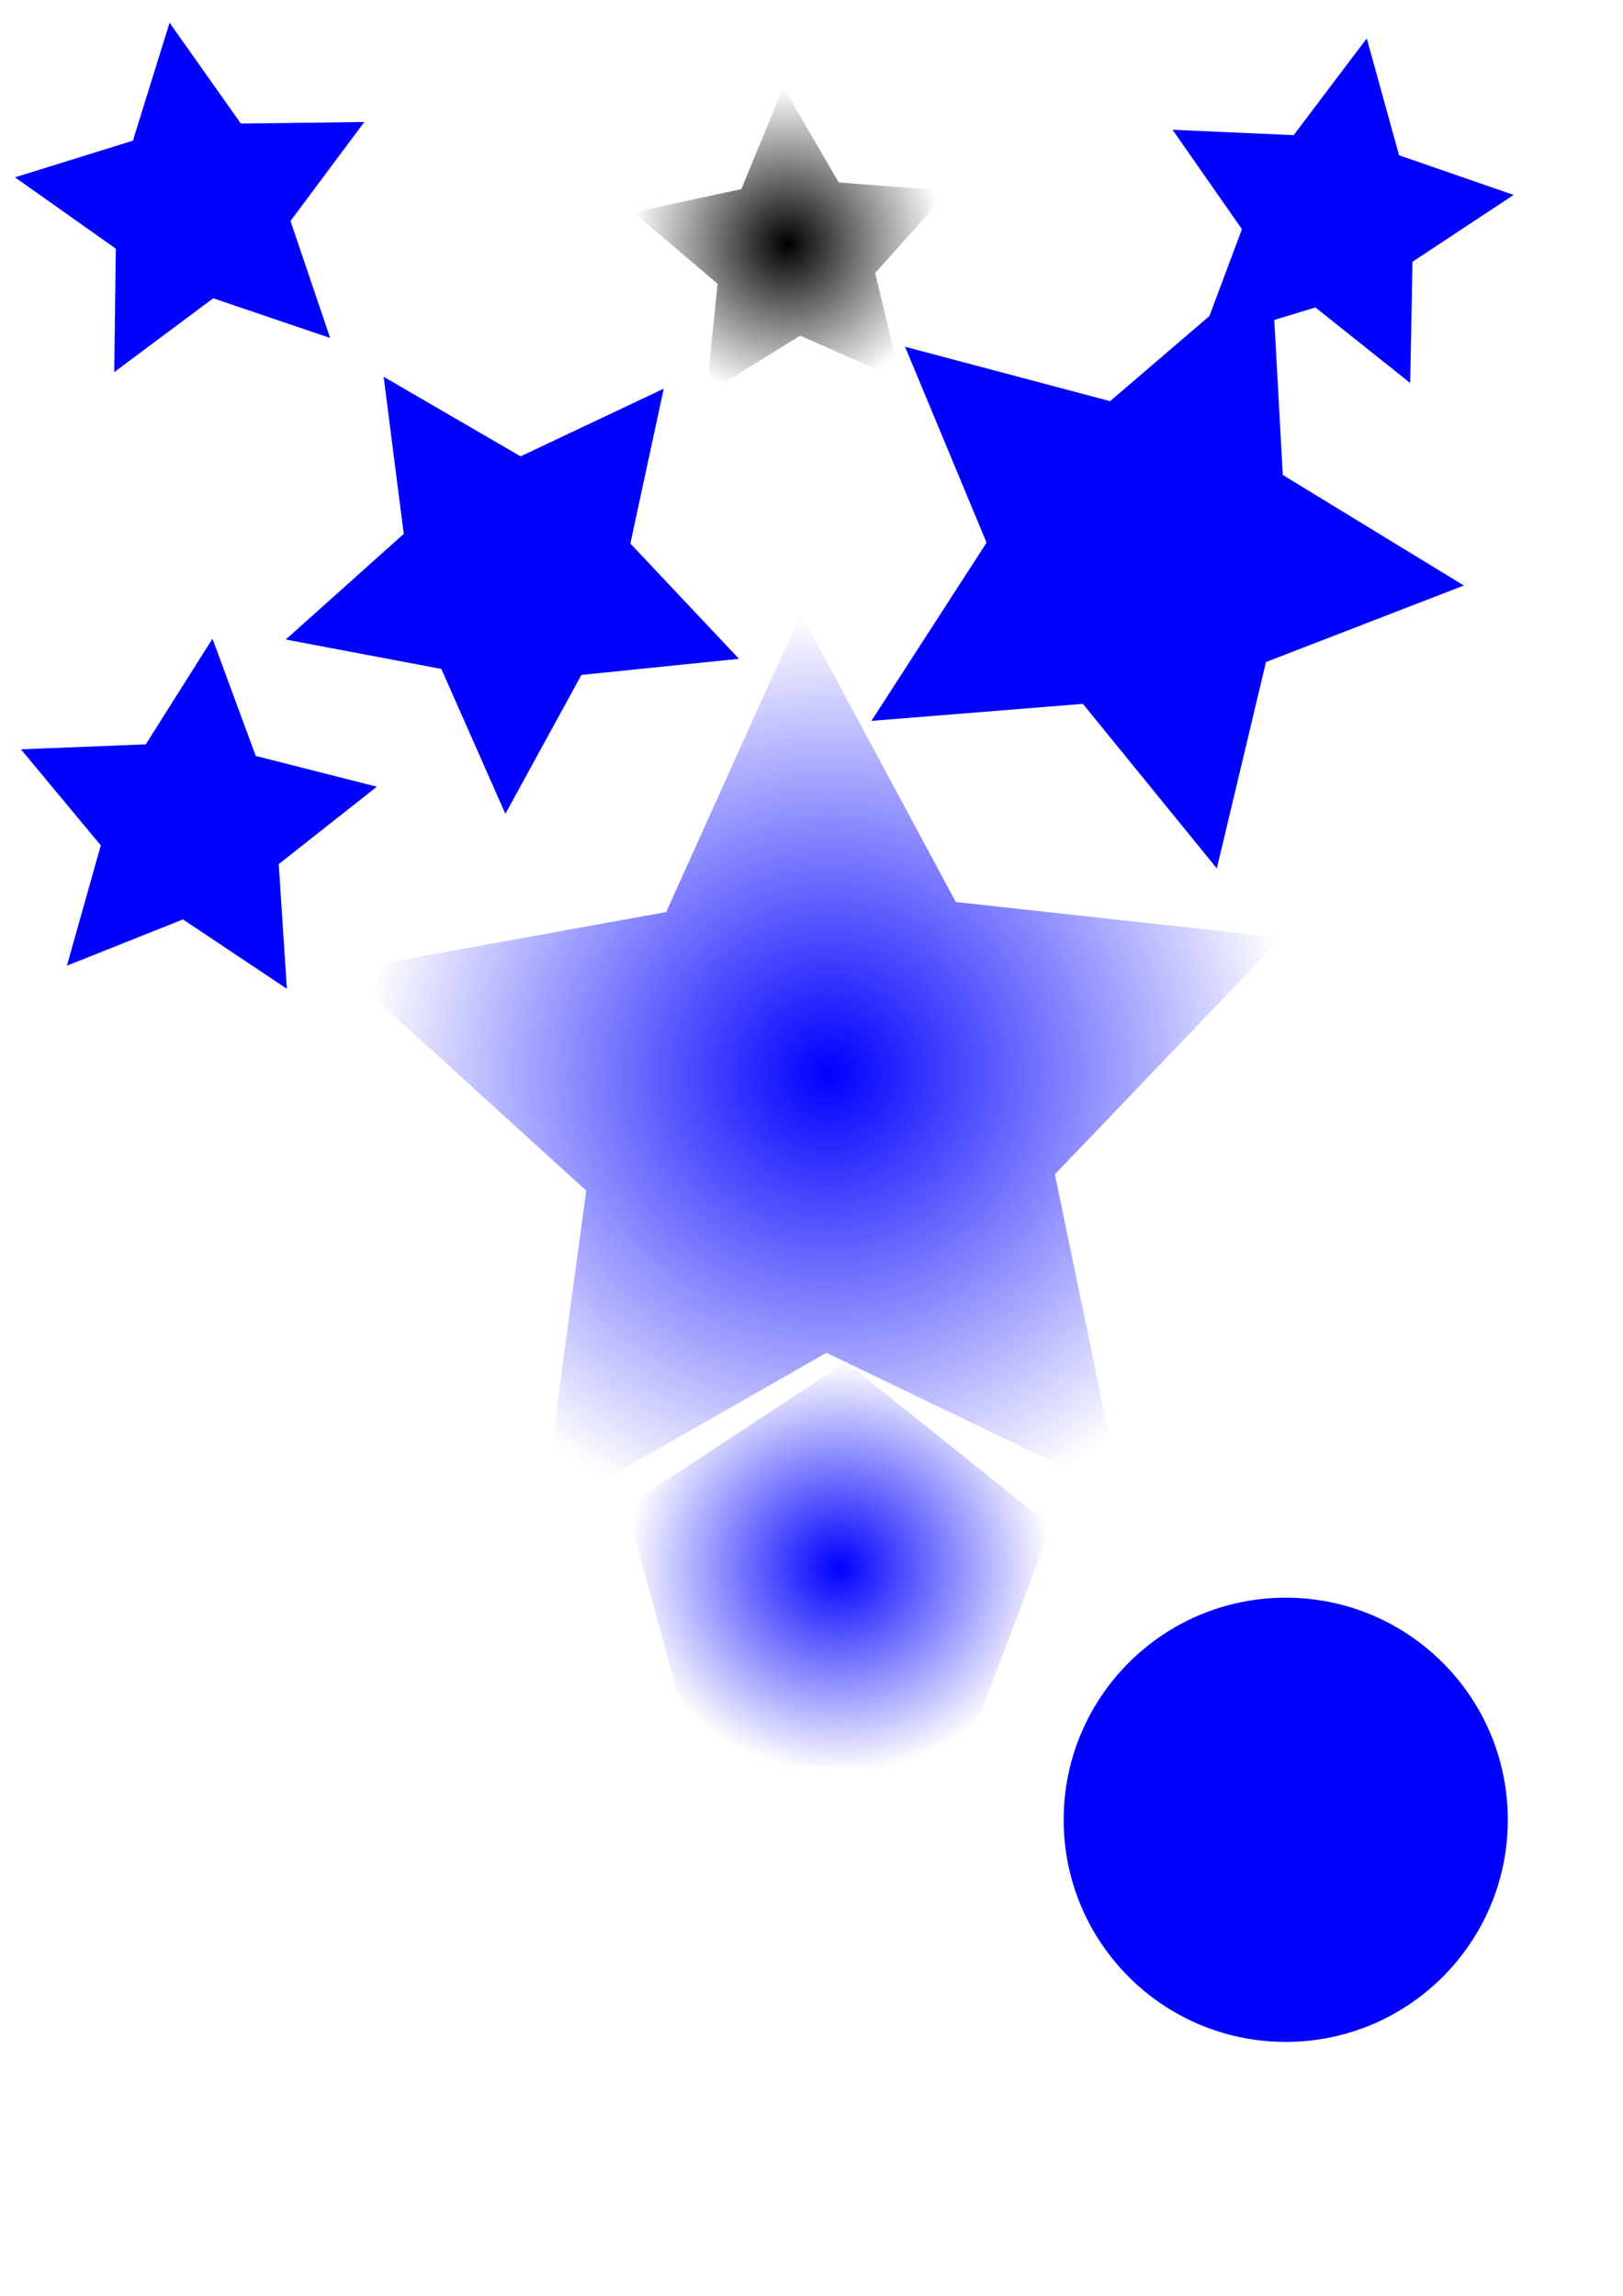 <?xml version="1.0" encoding="UTF-8"?>
<svg width="210mm" height="297mm" version="1.1" xmlns="http://www.w3.org/2000/svg" xmlns:xlink="http://www.w3.org/1999/xlink">
<defs>
<filter id="m" x="-.25" y="-.25" width="1.5" height="1.5" color-interpolation-filters="sRGB">
<feFlood flood-color="rgb(255,0,105)" result="result1"/>
<feComposite in2="SourceGraphic" operator="in" result="fbSourceGraphic"/>
<feColorMatrix in="fbSourceGraphic" result="fbSourceGraphicAlpha" values="0 0 0 -1 0 0 0 0 -1 0 0 0 0 -1 0 0 0 0 1 0"/>
<feGaussianBlur in="fbSourceGraphic" result="result8" stdDeviation="7"/>
<feComposite in="result8" in2="fbSourceGraphic" operator="xor" result="result6"/>
<feDisplacementMap in="result6" in2="result6" result="result4" scale="75"/>
<feComposite in="result4" in2="fbSourceGraphic" k1="1" operator="arithmetic" result="result2"/>
<feBlend blend="normal" in2="result2" result="result9"/>
<feBlend blend="normal" in2="result9" result="result10"/>
<feBlend blend="normal" in2="result10" result="result11"/>
<feBlend blend="normal" in2="result11" result="result12"/>
<feBlend blend="normal" in2="result12" result="result13"/>
<feBlend blend="normal" in2="result13" result="result14"/>
<feBlend blend="normal" in2="result14"/>
</filter>
<filter id="l" x="-.2" y="-.2" width="1.4" height="1.4" color-interpolation-filters="sRGB">
<feOffset dx="3" dy="3" in="SourceAlpha" result="result3"/>
<feGaussianBlur in="result3" result="result1" stdDeviation="8"/>
<feComposite in="SourceGraphic" in2="result1" operator="in" result="result2"/>
<feComposite in="result2" in2="result2" operator="out" result="fbSourceGraphic"/>
<feColorMatrix in="fbSourceGraphic" result="fbSourceGraphicAlpha" values="0 0 0 -1 0 0 0 0 -1 0 0 0 0 1 0 0 0 0 6 0 "/>
<feGaussianBlur in="fbSourceGraphicAlpha" result="result0" stdDeviation="3"/>
<feSpecularLighting lighting-color="rgb(255,255,255)" in="result0" result="result1" specularConstant="2" specularExponent="20" surfaceScale="5">
<feDistantLight azimuth="235" elevation="35"/>
</feSpecularLighting>
<feComposite in="result1" in2="fbSourceGraphicAlpha" operator="in" result="result2"/>
<feComposite in="fbSourceGraphic" in2="result2" k2="1.5" k3="3" operator="arithmetic" result="result91"/>
<feBlend in2="result91" mode="screen"/>
<feConvolveMatrix divisor="3" kernelMatrix="2 0 1 0 1 0 0 0 0 " order="3 3" targetX="1" targetY="1"/>
</filter>
<filter id="k" x="-.2" y="-.2" width="1.4" height="1.4" color-interpolation-filters="sRGB">
<feOffset dx="3" dy="3" in="SourceAlpha" result="result3"/>
<feGaussianBlur in="result3" result="result1" stdDeviation="8"/>
<feComposite in="SourceGraphic" in2="result1" operator="in" result="result2"/>
<feComposite in="result2" in2="result2" operator="out" result="fbSourceGraphic"/>
<feColorMatrix in="fbSourceGraphic" result="fbSourceGraphicAlpha" values="0 0 0 -1 0 0 0 0 -1 0 0 0 0 1 0 0 0 0 6 0 "/>
<feGaussianBlur in="fbSourceGraphicAlpha" result="result0" stdDeviation="3"/>
<feSpecularLighting lighting-color="rgb(255,255,255)" in="result0" result="result1" specularConstant="2" specularExponent="20" surfaceScale="5">
<feDistantLight azimuth="235" elevation="35"/>
</feSpecularLighting>
<feComposite in="result1" in2="fbSourceGraphicAlpha" operator="in" result="result2"/>
<feComposite in="fbSourceGraphic" in2="result2" k2="1.5" k3="3" operator="arithmetic" result="result91"/>
<feBlend in2="result91" mode="screen"/>
<feConvolveMatrix divisor="3" kernelMatrix="2 0 1 0 1 0 0 0 0 " order="3 3" targetX="1" targetY="1"/>
</filter>
<filter id="j" x="-.5" y="-.5" width="2" height="2" color-interpolation-filters="sRGB">
<feGaussianBlur result="result1" stdDeviation="1"/>
<feGaussianBlur in="result1" result="result6" stdDeviation="8"/>
<feComposite in="result6" in2="result1" operator="atop" result="result8"/>
<feComposite in="result6" in2="result8" operator="xor" result="fbSourceGraphic"/>
<feColorMatrix in="fbSourceGraphic" result="fbSourceGraphicAlpha" values="0 0 0 -1 0 0 0 0 -1 0 0 0 0 -1 0 0 0 0 2 0 "/>
<feGaussianBlur in="fbSourceGraphicAlpha" result="result0" stdDeviation="2.5"/>
<feSpecularLighting lighting-color="rgb(255,255,255)" in="result0" result="result1" specularExponent="35" surfaceScale="4">
<fePointLight x="-5000" y="-10000" z="20000"/>
</feSpecularLighting>
<feComposite in="result1" in2="fbSourceGraphicAlpha" operator="in" result="result2"/>
<feComposite in="fbSourceGraphic" in2="result2" k2="1" k3="1" operator="arithmetic" result="result4"/>
<feComposite in="result9" in2="result4" operator="atop" result="result91"/>
<feBlend in2="result91" mode="multiply"/>
</filter>
<filter id="i" color-interpolation-filters="sRGB">
<feTurbulence baseFrequency="0.143" type="fractalNoise"/>
<feColorMatrix result="result5" values="1 0 0 0 0 0 1 0 0 0 0 0 1 0 0 0 0 0 6 -3.5 "/>
<feComposite in="SourceGraphic" in2="result5" operator="in" result="result6"/>
<feMorphology in="result6" operator="dilate" radius="5" result="result3"/>
<feDisplacementMap in="result3" in2="result3" result="result4" xChannelSelector="R"/>
<feComposite in2="result4" k1="1" k3="1" operator="arithmetic" result="result2"/>
<feBlend in="result2" in2="result2" mode="darken"/>
<feConvolveMatrix divisor="2" kernelMatrix="2 0 0 0 1 0 0 0 -1 " order="3 3" targetX="1" targetY="1"/>
</filter>
<filter id="h" x="-.5" y="-.5" width="2" height="2" color-interpolation-filters="sRGB">
<feGaussianBlur result="result14" stdDeviation="2"/>
<feFlood flood-color="rgb(255,255,255)" flood-opacity=".75" in="result14" result="result15"/>
<feTurbulence baseFrequency="0.004 0.004" numOctaves="5" result="result5" seed="25" type="fractalNoise"/>
<feDisplacementMap in="result5" in2="result14" result="result8" scale="200" xChannelSelector="R" yChannelSelector="G"/>
<feDiffuseLighting lighting-color="rgb(255,255,255)" in="result8" result="result16" surfaceScale="50">
<feDistantLight azimuth="225" elevation="10"/>
</feDiffuseLighting>
<feBlend in2="SourceGraphic" mode="screen" result="result9"/>
<feComposite in="result9" in2="SourceGraphic" operator="in" result="result11"/>
</filter>
<filter id="g" x="-.5" y="-.5" width="2" height="2" color-interpolation-filters="sRGB">
<feGaussianBlur result="result1" stdDeviation="0.01"/>
<feBlend in2="result1" mode="multiply" result="fbSourceGraphic"/>
<feTurbulence baseFrequency="0.8" numOctaves="3" result="result3" type="fractalNoise"/>
<feDisplacementMap in="fbSourceGraphic" in2="result3" result="result2" scale="50" xChannelSelector="R" yChannelSelector="G"/>
<feMorphology operator="dilate" radius="1" result="result4"/>
<feBlend in2="result2" mode="screen"/>
</filter>
<filter id="f" color-interpolation-filters="sRGB">
<feGaussianBlur result="result1" stdDeviation="3"/>
<feBlend in="result1" in2="result1" mode="multiply" result="result5"/>
<feGaussianBlur in="result5" result="result6" stdDeviation="1"/>
<feComposite in="result6" in2="result5" operator="xor" result="result8"/>
<feComposite in="result6" in2="result8" operator="xor" result="fbSourceGraphic"/>
<feSpecularLighting lighting-color="rgb(255,255,255)" in="fbSourceGraphic" result="result1" specularConstant="2.2" specularExponent="55" surfaceScale="2">
<fePointLight x="-5000" y="-10000" z="20000"/>
</feSpecularLighting>
<feComposite in="result1" in2="fbSourceGraphic" operator="in" result="result2"/>
<feComposite in="fbSourceGraphic" in2="result2" k2="2" k3="1" operator="arithmetic" result="result4"/>
<feComposite in="result9" in2="result4" operator="in" result="result91"/>
<feBlend in2="result91" mode="darken"/>
</filter>
<filter id="e" x="-.25" y="-.25" width="1.5" height="1.5" color-interpolation-filters="sRGB">
<feGaussianBlur result="result11" stdDeviation="2"/>
<feGaussianBlur in="SourceGraphic" result="result8" stdDeviation="0.5"/>
<feTurbulence baseFrequency="0.08" result="result9" type="fractalNoise"/>
<feDisplacementMap in2="result11" result="result10" scale="100" xChannelSelector="G" yChannelSelector="R"/>
<feConvolveMatrix bias="0" divisor="1" in="result10" kernelMatrix="1 1 1 1 -8 1 1 1 1 " order="3 3" preserveAlpha="true" result="result0" targetX="1" targetY="1"/>
<feColorMatrix in="result0" result="result3" values="0 -6 0 0 1 0 -6 0 0 1 0 -6 0 0 1 0 0 0 1 0 "/>
<feComposite in="result3" in2="SourceGraphic" operator="in" result="fbSourceGraphic"/>
<feBlend in2="result8" mode="multiply" result="result12"/>
<feGaussianBlur in="result12" result="result7" stdDeviation="0.01"/>
<feBlend in2="result12" mode="screen" result="result13"/>
<feComposite in2="SourceGraphic" operator="in" result="fbSourceGraphic"/>
<feColorMatrix in="fbSourceGraphic" result="fbSourceGraphicAlpha" values="0 0 0 -1 0 0 0 0 -1 0 0 0 0 -1 0 0 0 0 1 0"/>
<feGaussianBlur in="fbSourceGraphic" result="result0" stdDeviation="2"/>
<feTurbulence baseFrequency="0.052" numOctaves="8" result="result1" seed="488" type="fractalNoise"/>
<feDisplacementMap in2="result1" result="result5" xChannelSelector="R"/>
<feComposite in="result0" in2="result5" operator="in" result="result2"/>
<feSpecularLighting lighting-color="rgb(226,252,180)" in="result2" result="result4" specularConstant="3.94" specularExponent="40" surfaceScale="3">
<feDistantLight azimuth="265" elevation="80"/>
</feSpecularLighting>
<feComposite in="result4" in2="result2" k1="5" k3="0.5" operator="arithmetic" result="result91"/>
<feBlend in2="result91" mode="darken" result="fbSourceGraphic"/>
<feGaussianBlur in="fbSourceGraphic" result="result0" stdDeviation="5"/>
<feSpecularLighting lighting-color="rgb(250,224,108)" in="result0" result="result1" specularExponent="20" surfaceScale="4">
<feDistantLight azimuth="225" elevation="50"/>
</feSpecularLighting>
<feComposite in="result1" in2="fbSourceGraphic" operator="in" result="result2"/>
<feComposite in="fbSourceGraphic" in2="result2" k2="0.5" k3="2" operator="arithmetic" result="result4"/>
<feBlend in2="result4" mode="multiply"/>
</filter>
<filter id="d" x="-.05" y="-.05" width="1.1" height="1.1" color-interpolation-filters="sRGB">
<feMorphology operator="dilate" radius="2.4" result="result1"/>
<feTurbulence baseFrequency="0.09 0.028"/>
<feColorMatrix result="result2" values="2 0 0 0 0 0 2 0 0 0 0 0 0 0 0 0 0 0 1 0"/>
<feDisplacementMap in="result1" in2="result2" result="result4" scale="10.319" xChannelSelector="R" yChannelSelector="G"/>
<feFlood flood-color="rgb(255,159,54)" result="result3"/>
<feMorphology in="result4" radius="3.8" result="result7"/>
<feGaussianBlur in="result7" result="result7" stdDeviation="2.4"/>
<feComposite in="result3" in2="result4" operator="in" result="result5"/>
<feComposite in2="result7" operator="out"/>
<feOffset dx="-4.5" dy="-7" result="result6"/>
<feGaussianBlur result="result7" stdDeviation="4.8"/>
<feComposite in="SourceGraphic" in2="result6" result="result8"/>
<feComposite in2="result7" result="fbSourceGraphic"/>
<feColorMatrix in="fbSourceGraphic" result="fbSourceGraphicAlpha" values="0 0 0 -1 0 0 0 0 -1 0 0 0 0 -1 0 0 0 0 1 0"/>
<feGaussianBlur in="fbSourceGraphic" result="result1" stdDeviation="5"/>
<feComposite in="result1" in2="result1" operator="xor" result="result4"/>
<feGaussianBlur result="result6" stdDeviation="8"/>
<feComposite in="result6" in2="fbSourceGraphic" operator="atop" result="result8"/>
<feComposite in="result6" in2="result8" operator="in" result="fbSourceGraphic"/>
<feColorMatrix in="fbSourceGraphic" result="fbSourceGraphicAlpha" values="0 0 0 -1 0 0 0 0 -1 0 0 0 0 -1 0 0 0 0 2 0 "/>
<feGaussianBlur in="fbSourceGraphicAlpha" result="result0" stdDeviation="2"/>
<feSpecularLighting lighting-color="rgb(255,255,255)" in="result0" result="result1" specularConstant="2" specularExponent="25" surfaceScale="-5">
<fePointLight x="-5000" y="-10000" z="20000"/>
</feSpecularLighting>
<feComposite in="result1" in2="fbSourceGraphicAlpha" operator="in" result="result2"/>
<feComposite in="fbSourceGraphic" in2="result2" k2="1" k3="2" operator="arithmetic" result="result4"/>
<feComposite in="result9" in2="result4" operator="in" result="result9"/>
<feBlend in="result9" in2="result4" mode="multiply"/>
</filter>
<radialGradient id="c" cx="149.28" cy="102.42" r="104.31" gradientTransform="matrix(1 0 0 .984 0 1.686)" gradientUnits="userSpaceOnUse">
<stop stop-color="#00f" offset="0"/>
<stop stop-color="#00f" stop-opacity="0" offset="1"/>
</radialGradient>
<radialGradient id="b" cx="390.18" cy="743.46" r="103.89" gradientTransform="matrix(1 0 0 .966 0 25.452)" gradientUnits="userSpaceOnUse">
<stop stop-color="#00f" offset="0"/>
<stop stop-color="#00f" stop-opacity="0" offset="1"/>
</radialGradient>
<radialGradient id="a" cx="350.36" cy="54.15" r="76.289" gradientUnits="userSpaceOnUse">
<stop offset="0"/>
<stop stop-opacity="0" offset="1"/>
</radialGradient>
</defs>
<g>
<path transform="translate(14.286 42.857)" d="m147.16 122.38-57.189-19.393-48.397 36.116 0.772-60.383-49.304-34.868 57.666-17.925 17.925-57.666 34.868 49.304 60.383-0.772-36.116 48.397z" fill="#00f" filter="url(#j)"/>
<path transform="translate(71.429 85.714)" d="m216.18 882.83-95.705-32.455-80.992 60.441 1.292-101.05-82.511-58.351 96.504-29.998 29.998-96.504 58.351 82.511 101.05-1.292-60.441 80.992z" fill="#00f" filter="url(#h)"/>
<g transform="translate(5.714 25.714)">
<path transform="matrix(2.165 -.304 .304 2.165 45.506 322.44)" d="m200.86 205.02-60.908-40.67-68.032 27.118 19.858-70.494-46.814-56.323 73.181-2.898 39.1-61.927 25.37 68.703 70.979 18.05-57.501 45.359z" fill="url(#c)"/>
<path transform="translate(14.286 -2.857)" d="m448.57 843.79-128.41-6.112-33.869-124.02 107.48-70.534 100.3 80.424z" fill="url(#b)"/>
<path transform="matrix(.996 .089 -.089 .996 35.189 8.531)" d="m411.71 115.5-51.075-17.32-43.223 32.256 0.689-53.928-44.034-31.14 51.501-16.009 16.009-51.501 31.14 44.034 53.928-0.689-32.256 43.223z" fill="url(#a)"/>
<path transform="matrix(1.267 0 0 1.267 -97.333 -179.68)" d="m654.29 823.79c0 47.339-38.376 85.714-85.714 85.714s-85.714-38.376-85.714-85.714 38.376-85.714 85.714-85.714 85.714 38.376 85.714 85.714z" fill="#00f" filter="url(#m)"/>
<path transform="translate(54.286 60)" d="m674.34 595.27-71.196-24.143-60.251 44.962 0.961-75.172-61.38-43.408 71.79-22.316 22.316-71.79 43.408 61.38 75.172-0.961-44.962 60.251z" fill="#00f" filter="url(#l)"/>
<path transform="translate(22.857 74.286)" d="m145.43 588.76-59.648-39.829-66.625 26.557 19.447-69.036-45.846-55.158 71.667-2.838 38.291-60.646 24.845 67.282 69.511 17.676-56.312 44.421z" fill="#00f" filter="url(#k)"/>
<path transform="matrix(.941 .339 -.339 .941 112.08 -149)" d="m643.12 98.336-56.135-19.036-47.505 35.451 0.758-59.27-48.395-34.225 56.603-17.595 17.595-56.603 34.225 48.395 59.27-0.758-35.451 47.505z" fill="#00f" filter="url(#i)"/>
<path transform="translate(31.429 34.286)" d="m448.57 892.36c0 41.027-33.259 74.286-74.286 74.286-41.027 0-74.286-33.259-74.286-74.286 0-41.027 33.259-74.286 74.286-74.286 41.027 0 74.286 33.259 74.286 74.286z" fill="#00f" filter="url(#g)"/>
<path transform="translate(17.143 37.143)" d="m117.43 420.61-50.812-33.929-56.756 22.623 16.567-58.81-39.054-46.987 61.051-2.418 32.619-51.663 21.165 57.316 59.214 15.058-47.97 37.841z" fill="#00f" filter="url(#f)"/>
<path transform="matrix(.847 .532 -.532 .847 232.77 -175.98)" d="m607.6 297.1-98.236-33.313-83.134 62.039 1.326-103.72-84.692-59.894 99.055-30.791 30.791-99.055 59.894 84.692 103.72-1.326-62.039 83.134z" fill="#00f" filter="url(#e)"/>
<path transform="matrix(.771 -.637 .637 .771 -72.901 234.53)" d="m295.45 327.64-64.405-43.005-71.938 28.675 20.998-74.542-49.501-59.556 77.382-3.064 41.345-65.483 26.827 72.648 75.054 19.086-60.802 47.963z" fill="#00f" filter="url(#d)"/>
</g>
</g>
</svg>
